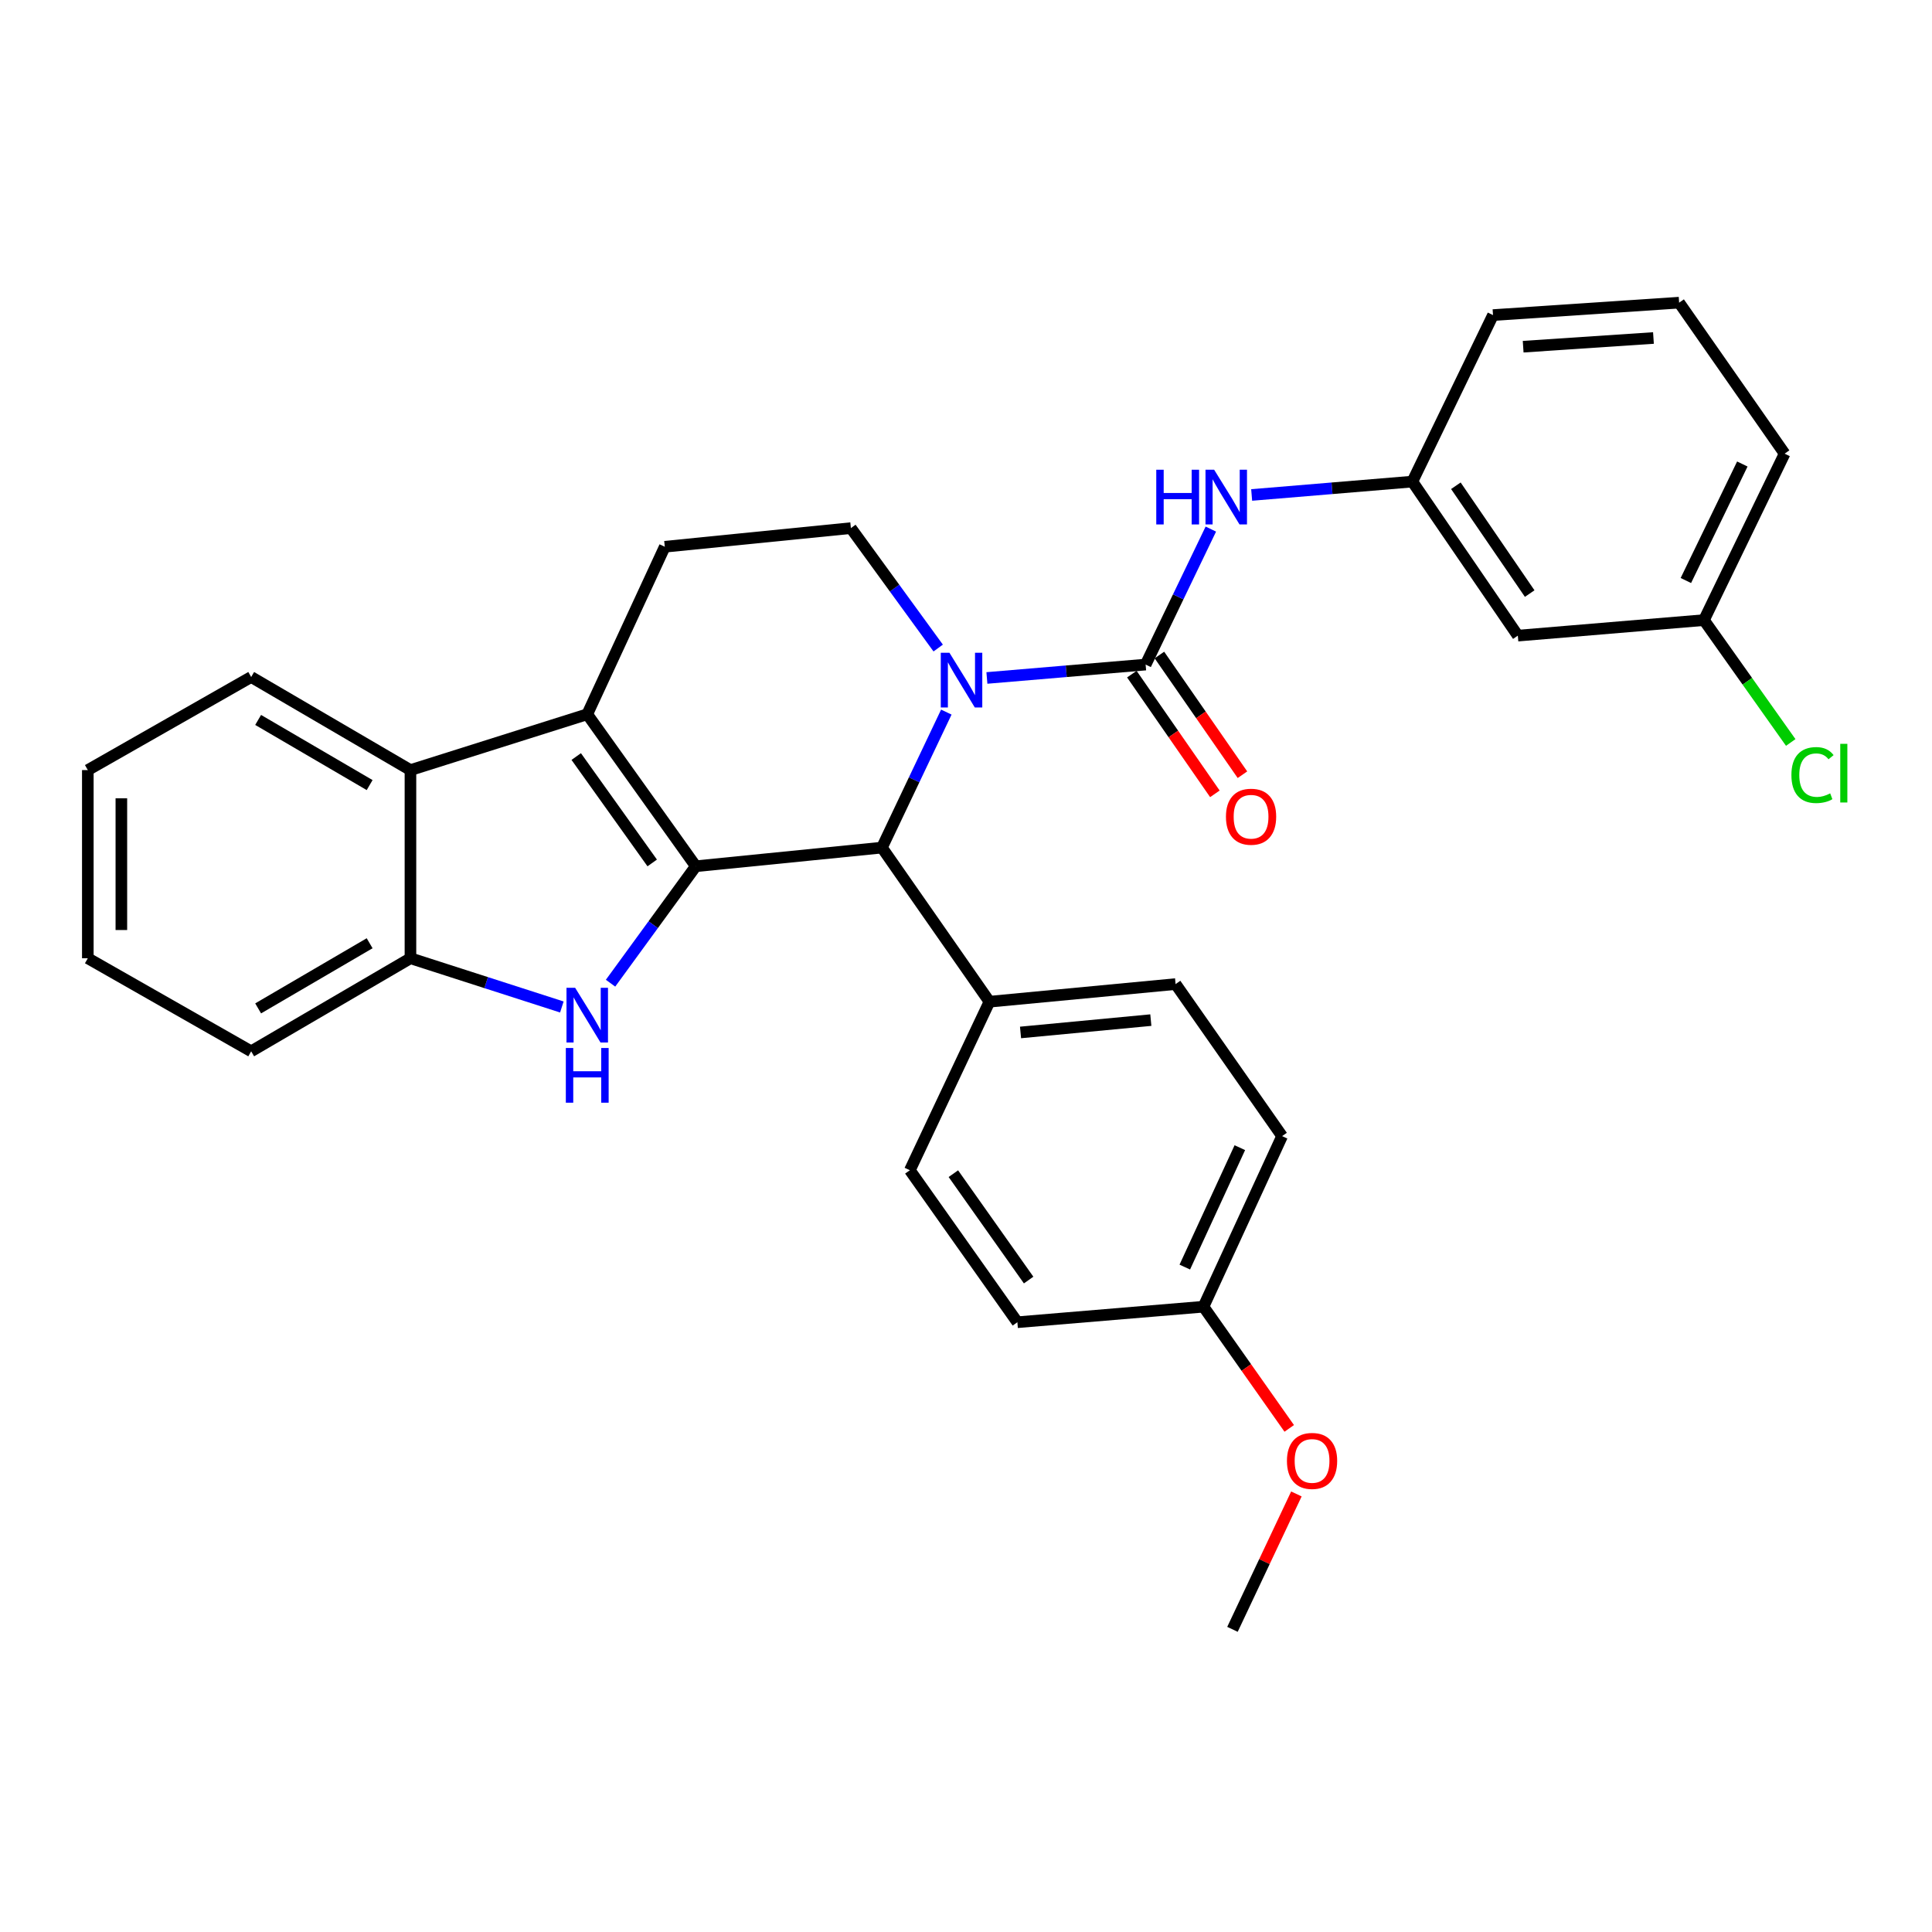 <?xml version='1.0' encoding='iso-8859-1'?>
<svg version='1.1' baseProfile='full'
              xmlns='http://www.w3.org/2000/svg'
                      xmlns:rdkit='http://www.rdkit.org/xml'
                      xmlns:xlink='http://www.w3.org/1999/xlink'
                  xml:space='preserve'
width='1000px' height='1000px' viewBox='0 0 1000 1000'>
<!-- END OF HEADER -->
<rect style='opacity:1.0;fill:#FFFFFF;stroke:none' width='1000' height='1000' x='0' y='0'> </rect>
<path class='bond-1' d='M 360.141,448.367 L 303.955,369.698' style='fill:none;fill-rule:evenodd;stroke:#000000;stroke-width:6px;stroke-linecap:butt;stroke-linejoin:miter;stroke-opacity:1' />
<path class='bond-1' d='M 337.584,446.658 L 298.255,391.589' style='fill:none;fill-rule:evenodd;stroke:#000000;stroke-width:6px;stroke-linecap:butt;stroke-linejoin:miter;stroke-opacity:1' />
<path class='bond-2' d='M 360.141,448.367 L 338.078,478.634' style='fill:none;fill-rule:evenodd;stroke:#000000;stroke-width:6px;stroke-linecap:butt;stroke-linejoin:miter;stroke-opacity:1' />
<path class='bond-2' d='M 338.078,478.634 L 316.016,508.9' style='fill:none;fill-rule:evenodd;stroke:#0000FF;stroke-width:6px;stroke-linecap:butt;stroke-linejoin:miter;stroke-opacity:1' />
<path class='bond-4' d='M 360.141,448.367 L 456.481,438.722' style='fill:none;fill-rule:evenodd;stroke:#000000;stroke-width:6px;stroke-linecap:butt;stroke-linejoin:miter;stroke-opacity:1' />
<path class='bond-0' d='M 489.816,368.578 L 473.148,403.65' style='fill:none;fill-rule:evenodd;stroke:#0000FF;stroke-width:6px;stroke-linecap:butt;stroke-linejoin:miter;stroke-opacity:1' />
<path class='bond-0' d='M 473.148,403.65 L 456.481,438.722' style='fill:none;fill-rule:evenodd;stroke:#000000;stroke-width:6px;stroke-linecap:butt;stroke-linejoin:miter;stroke-opacity:1' />
<path class='bond-3' d='M 510.817,350.911 L 551.896,347.447' style='fill:none;fill-rule:evenodd;stroke:#0000FF;stroke-width:6px;stroke-linecap:butt;stroke-linejoin:miter;stroke-opacity:1' />
<path class='bond-3' d='M 551.896,347.447 L 592.975,343.983' style='fill:none;fill-rule:evenodd;stroke:#000000;stroke-width:6px;stroke-linecap:butt;stroke-linejoin:miter;stroke-opacity:1' />
<path class='bond-8' d='M 485.608,335.425 L 463.014,304.387' style='fill:none;fill-rule:evenodd;stroke:#0000FF;stroke-width:6px;stroke-linecap:butt;stroke-linejoin:miter;stroke-opacity:1' />
<path class='bond-8' d='M 463.014,304.387 L 440.421,273.349' style='fill:none;fill-rule:evenodd;stroke:#000000;stroke-width:6px;stroke-linecap:butt;stroke-linejoin:miter;stroke-opacity:1' />
<path class='bond-5' d='M 303.955,369.698 L 212.448,398.596' style='fill:none;fill-rule:evenodd;stroke:#000000;stroke-width:6px;stroke-linecap:butt;stroke-linejoin:miter;stroke-opacity:1' />
<path class='bond-9' d='M 303.955,369.698 L 344.091,282.994' style='fill:none;fill-rule:evenodd;stroke:#000000;stroke-width:6px;stroke-linecap:butt;stroke-linejoin:miter;stroke-opacity:1' />
<path class='bond-6' d='M 290.812,521.214 L 251.63,508.601' style='fill:none;fill-rule:evenodd;stroke:#0000FF;stroke-width:6px;stroke-linecap:butt;stroke-linejoin:miter;stroke-opacity:1' />
<path class='bond-6' d='M 251.63,508.601 L 212.448,495.987' style='fill:none;fill-rule:evenodd;stroke:#000000;stroke-width:6px;stroke-linecap:butt;stroke-linejoin:miter;stroke-opacity:1' />
<path class='bond-7' d='M 592.975,343.983 L 609.852,308.919' style='fill:none;fill-rule:evenodd;stroke:#000000;stroke-width:6px;stroke-linecap:butt;stroke-linejoin:miter;stroke-opacity:1' />
<path class='bond-7' d='M 609.852,308.919 L 626.728,273.854' style='fill:none;fill-rule:evenodd;stroke:#0000FF;stroke-width:6px;stroke-linecap:butt;stroke-linejoin:miter;stroke-opacity:1' />
<path class='bond-11' d='M 585.842,348.931 L 607.332,379.909' style='fill:none;fill-rule:evenodd;stroke:#000000;stroke-width:6px;stroke-linecap:butt;stroke-linejoin:miter;stroke-opacity:1' />
<path class='bond-11' d='M 607.332,379.909 L 628.822,410.887' style='fill:none;fill-rule:evenodd;stroke:#FF0000;stroke-width:6px;stroke-linecap:butt;stroke-linejoin:miter;stroke-opacity:1' />
<path class='bond-11' d='M 600.108,339.035 L 621.598,370.013' style='fill:none;fill-rule:evenodd;stroke:#000000;stroke-width:6px;stroke-linecap:butt;stroke-linejoin:miter;stroke-opacity:1' />
<path class='bond-11' d='M 621.598,370.013 L 643.088,400.991' style='fill:none;fill-rule:evenodd;stroke:#FF0000;stroke-width:6px;stroke-linecap:butt;stroke-linejoin:miter;stroke-opacity:1' />
<path class='bond-10' d='M 456.481,438.722 L 512.135,518.481' style='fill:none;fill-rule:evenodd;stroke:#000000;stroke-width:6px;stroke-linecap:butt;stroke-linejoin:miter;stroke-opacity:1' />
<path class='bond-21' d='M 212.448,398.596 L 130.007,350.417' style='fill:none;fill-rule:evenodd;stroke:#000000;stroke-width:6px;stroke-linecap:butt;stroke-linejoin:miter;stroke-opacity:1' />
<path class='bond-21' d='M 191.322,406.359 L 133.613,372.634' style='fill:none;fill-rule:evenodd;stroke:#000000;stroke-width:6px;stroke-linecap:butt;stroke-linejoin:miter;stroke-opacity:1' />
<path class='bond-30' d='M 212.448,398.596 L 212.448,495.987' style='fill:none;fill-rule:evenodd;stroke:#000000;stroke-width:6px;stroke-linecap:butt;stroke-linejoin:miter;stroke-opacity:1' />
<path class='bond-23' d='M 212.448,495.987 L 130.007,544.157' style='fill:none;fill-rule:evenodd;stroke:#000000;stroke-width:6px;stroke-linecap:butt;stroke-linejoin:miter;stroke-opacity:1' />
<path class='bond-23' d='M 191.323,488.222 L 133.615,521.941' style='fill:none;fill-rule:evenodd;stroke:#000000;stroke-width:6px;stroke-linecap:butt;stroke-linejoin:miter;stroke-opacity:1' />
<path class='bond-12' d='M 647.858,256.194 L 689.45,252.734' style='fill:none;fill-rule:evenodd;stroke:#0000FF;stroke-width:6px;stroke-linecap:butt;stroke-linejoin:miter;stroke-opacity:1' />
<path class='bond-12' d='M 689.45,252.734 L 731.041,249.273' style='fill:none;fill-rule:evenodd;stroke:#000000;stroke-width:6px;stroke-linecap:butt;stroke-linejoin:miter;stroke-opacity:1' />
<path class='bond-31' d='M 440.421,273.349 L 344.091,282.994' style='fill:none;fill-rule:evenodd;stroke:#000000;stroke-width:6px;stroke-linecap:butt;stroke-linejoin:miter;stroke-opacity:1' />
<path class='bond-14' d='M 512.135,518.481 L 608.485,509.356' style='fill:none;fill-rule:evenodd;stroke:#000000;stroke-width:6px;stroke-linecap:butt;stroke-linejoin:miter;stroke-opacity:1' />
<path class='bond-14' d='M 528.225,534.397 L 595.669,528.01' style='fill:none;fill-rule:evenodd;stroke:#000000;stroke-width:6px;stroke-linecap:butt;stroke-linejoin:miter;stroke-opacity:1' />
<path class='bond-15' d='M 512.135,518.481 L 470.939,605.715' style='fill:none;fill-rule:evenodd;stroke:#000000;stroke-width:6px;stroke-linecap:butt;stroke-linejoin:miter;stroke-opacity:1' />
<path class='bond-13' d='M 731.041,249.273 L 785.626,329.004' style='fill:none;fill-rule:evenodd;stroke:#000000;stroke-width:6px;stroke-linecap:butt;stroke-linejoin:miter;stroke-opacity:1' />
<path class='bond-13' d='M 753.555,251.425 L 791.764,307.236' style='fill:none;fill-rule:evenodd;stroke:#000000;stroke-width:6px;stroke-linecap:butt;stroke-linejoin:miter;stroke-opacity:1' />
<path class='bond-25' d='M 731.041,249.273 L 772.778,163.09' style='fill:none;fill-rule:evenodd;stroke:#000000;stroke-width:6px;stroke-linecap:butt;stroke-linejoin:miter;stroke-opacity:1' />
<path class='bond-16' d='M 785.626,329.004 L 881.965,320.969' style='fill:none;fill-rule:evenodd;stroke:#000000;stroke-width:6px;stroke-linecap:butt;stroke-linejoin:miter;stroke-opacity:1' />
<path class='bond-18' d='M 608.485,509.356 L 663.609,588.054' style='fill:none;fill-rule:evenodd;stroke:#000000;stroke-width:6px;stroke-linecap:butt;stroke-linejoin:miter;stroke-opacity:1' />
<path class='bond-19' d='M 470.939,605.715 L 526.594,684.384' style='fill:none;fill-rule:evenodd;stroke:#000000;stroke-width:6px;stroke-linecap:butt;stroke-linejoin:miter;stroke-opacity:1' />
<path class='bond-19' d='M 493.461,607.488 L 532.42,662.557' style='fill:none;fill-rule:evenodd;stroke:#000000;stroke-width:6px;stroke-linecap:butt;stroke-linejoin:miter;stroke-opacity:1' />
<path class='bond-20' d='M 881.965,320.969 L 904.424,352.634' style='fill:none;fill-rule:evenodd;stroke:#000000;stroke-width:6px;stroke-linecap:butt;stroke-linejoin:miter;stroke-opacity:1' />
<path class='bond-20' d='M 904.424,352.634 L 926.882,384.3' style='fill:none;fill-rule:evenodd;stroke:#00CC00;stroke-width:6px;stroke-linecap:butt;stroke-linejoin:miter;stroke-opacity:1' />
<path class='bond-34' d='M 881.965,320.969 L 923.711,234.815' style='fill:none;fill-rule:evenodd;stroke:#000000;stroke-width:6px;stroke-linecap:butt;stroke-linejoin:miter;stroke-opacity:1' />
<path class='bond-34' d='M 872.603,300.475 L 901.825,240.167' style='fill:none;fill-rule:evenodd;stroke:#000000;stroke-width:6px;stroke-linecap:butt;stroke-linejoin:miter;stroke-opacity:1' />
<path class='bond-17' d='M 622.915,676.35 L 526.594,684.384' style='fill:none;fill-rule:evenodd;stroke:#000000;stroke-width:6px;stroke-linecap:butt;stroke-linejoin:miter;stroke-opacity:1' />
<path class='bond-22' d='M 622.915,676.35 L 645.111,707.84' style='fill:none;fill-rule:evenodd;stroke:#000000;stroke-width:6px;stroke-linecap:butt;stroke-linejoin:miter;stroke-opacity:1' />
<path class='bond-22' d='M 645.111,707.84 L 667.307,739.331' style='fill:none;fill-rule:evenodd;stroke:#FF0000;stroke-width:6px;stroke-linecap:butt;stroke-linejoin:miter;stroke-opacity:1' />
<path class='bond-32' d='M 622.915,676.35 L 663.609,588.054' style='fill:none;fill-rule:evenodd;stroke:#000000;stroke-width:6px;stroke-linecap:butt;stroke-linejoin:miter;stroke-opacity:1' />
<path class='bond-32' d='M 613.251,655.838 L 641.737,594.031' style='fill:none;fill-rule:evenodd;stroke:#000000;stroke-width:6px;stroke-linecap:butt;stroke-linejoin:miter;stroke-opacity:1' />
<path class='bond-28' d='M 130.007,350.417 L 45.455,398.596' style='fill:none;fill-rule:evenodd;stroke:#000000;stroke-width:6px;stroke-linecap:butt;stroke-linejoin:miter;stroke-opacity:1' />
<path class='bond-27' d='M 671.012,773.262 L 654.467,808.302' style='fill:none;fill-rule:evenodd;stroke:#FF0000;stroke-width:6px;stroke-linecap:butt;stroke-linejoin:miter;stroke-opacity:1' />
<path class='bond-27' d='M 654.467,808.302 L 637.923,843.343' style='fill:none;fill-rule:evenodd;stroke:#000000;stroke-width:6px;stroke-linecap:butt;stroke-linejoin:miter;stroke-opacity:1' />
<path class='bond-29' d='M 130.007,544.157 L 45.455,495.987' style='fill:none;fill-rule:evenodd;stroke:#000000;stroke-width:6px;stroke-linecap:butt;stroke-linejoin:miter;stroke-opacity:1' />
<path class='bond-24' d='M 869.117,156.657 L 772.778,163.09' style='fill:none;fill-rule:evenodd;stroke:#000000;stroke-width:6px;stroke-linecap:butt;stroke-linejoin:miter;stroke-opacity:1' />
<path class='bond-24' d='M 855.823,174.945 L 788.385,179.449' style='fill:none;fill-rule:evenodd;stroke:#000000;stroke-width:6px;stroke-linecap:butt;stroke-linejoin:miter;stroke-opacity:1' />
<path class='bond-26' d='M 869.117,156.657 L 923.711,234.815' style='fill:none;fill-rule:evenodd;stroke:#000000;stroke-width:6px;stroke-linecap:butt;stroke-linejoin:miter;stroke-opacity:1' />
<path class='bond-33' d='M 45.455,398.596 L 45.455,495.987' style='fill:none;fill-rule:evenodd;stroke:#000000;stroke-width:6px;stroke-linecap:butt;stroke-linejoin:miter;stroke-opacity:1' />
<path class='bond-33' d='M 62.816,413.205 L 62.816,481.379' style='fill:none;fill-rule:evenodd;stroke:#000000;stroke-width:6px;stroke-linecap:butt;stroke-linejoin:miter;stroke-opacity:1' />
<path  class='atom-1' d='M 491.426 337.858
L 500.706 352.858
Q 501.626 354.338, 503.106 357.018
Q 504.586 359.698, 504.666 359.858
L 504.666 337.858
L 508.426 337.858
L 508.426 366.178
L 504.546 366.178
L 494.586 349.778
Q 493.426 347.858, 492.186 345.658
Q 490.986 343.458, 490.626 342.778
L 490.626 366.178
L 486.946 366.178
L 486.946 337.858
L 491.426 337.858
' fill='#0000FF'/>
<path  class='atom-3' d='M 297.695 511.285
L 306.975 526.285
Q 307.895 527.765, 309.375 530.445
Q 310.855 533.125, 310.935 533.285
L 310.935 511.285
L 314.695 511.285
L 314.695 539.605
L 310.815 539.605
L 300.855 523.205
Q 299.695 521.285, 298.455 519.085
Q 297.255 516.885, 296.895 516.205
L 296.895 539.605
L 293.215 539.605
L 293.215 511.285
L 297.695 511.285
' fill='#0000FF'/>
<path  class='atom-3' d='M 292.875 542.437
L 296.715 542.437
L 296.715 554.477
L 311.195 554.477
L 311.195 542.437
L 315.035 542.437
L 315.035 570.757
L 311.195 570.757
L 311.195 557.677
L 296.715 557.677
L 296.715 570.757
L 292.875 570.757
L 292.875 542.437
' fill='#0000FF'/>
<path  class='atom-8' d='M 598.482 243.129
L 602.322 243.129
L 602.322 255.169
L 616.802 255.169
L 616.802 243.129
L 620.642 243.129
L 620.642 271.449
L 616.802 271.449
L 616.802 258.369
L 602.322 258.369
L 602.322 271.449
L 598.482 271.449
L 598.482 243.129
' fill='#0000FF'/>
<path  class='atom-8' d='M 628.442 243.129
L 637.722 258.129
Q 638.642 259.609, 640.122 262.289
Q 641.602 264.969, 641.682 265.129
L 641.682 243.129
L 645.442 243.129
L 645.442 271.449
L 641.562 271.449
L 631.602 255.049
Q 630.442 253.129, 629.202 250.929
Q 628.002 248.729, 627.642 248.049
L 627.642 271.449
L 623.962 271.449
L 623.962 243.129
L 628.442 243.129
' fill='#0000FF'/>
<path  class='atom-12' d='M 634.549 422.732
Q 634.549 415.932, 637.909 412.132
Q 641.269 408.332, 647.549 408.332
Q 653.829 408.332, 657.189 412.132
Q 660.549 415.932, 660.549 422.732
Q 660.549 429.612, 657.149 433.532
Q 653.749 437.412, 647.549 437.412
Q 641.309 437.412, 637.909 433.532
Q 634.549 429.652, 634.549 422.732
M 647.549 434.212
Q 651.869 434.212, 654.189 431.332
Q 656.549 428.412, 656.549 422.732
Q 656.549 417.172, 654.189 414.372
Q 651.869 411.532, 647.549 411.532
Q 643.229 411.532, 640.869 414.332
Q 638.549 417.132, 638.549 422.732
Q 638.549 428.452, 640.869 431.332
Q 643.229 434.212, 647.549 434.212
' fill='#FF0000'/>
<path  class='atom-21' d='M 927.231 401.168
Q 927.231 394.128, 930.511 390.448
Q 933.831 386.728, 940.111 386.728
Q 945.951 386.728, 949.071 390.848
L 946.431 393.008
Q 944.151 390.008, 940.111 390.008
Q 935.831 390.008, 933.551 392.888
Q 931.311 395.728, 931.311 401.168
Q 931.311 406.768, 933.631 409.648
Q 935.991 412.528, 940.551 412.528
Q 943.671 412.528, 947.311 410.648
L 948.431 413.648
Q 946.951 414.608, 944.711 415.168
Q 942.471 415.728, 939.991 415.728
Q 933.831 415.728, 930.511 411.968
Q 927.231 408.208, 927.231 401.168
' fill='#00CC00'/>
<path  class='atom-21' d='M 952.511 385.008
L 956.191 385.008
L 956.191 415.368
L 952.511 415.368
L 952.511 385.008
' fill='#00CC00'/>
<path  class='atom-23' d='M 666.119 756.169
Q 666.119 749.369, 669.479 745.569
Q 672.839 741.769, 679.119 741.769
Q 685.399 741.769, 688.759 745.569
Q 692.119 749.369, 692.119 756.169
Q 692.119 763.049, 688.719 766.969
Q 685.319 770.849, 679.119 770.849
Q 672.879 770.849, 669.479 766.969
Q 666.119 763.089, 666.119 756.169
M 679.119 767.649
Q 683.439 767.649, 685.759 764.769
Q 688.119 761.849, 688.119 756.169
Q 688.119 750.609, 685.759 747.809
Q 683.439 744.969, 679.119 744.969
Q 674.799 744.969, 672.439 747.769
Q 670.119 750.569, 670.119 756.169
Q 670.119 761.889, 672.439 764.769
Q 674.799 767.649, 679.119 767.649
' fill='#FF0000'/>
</svg>
